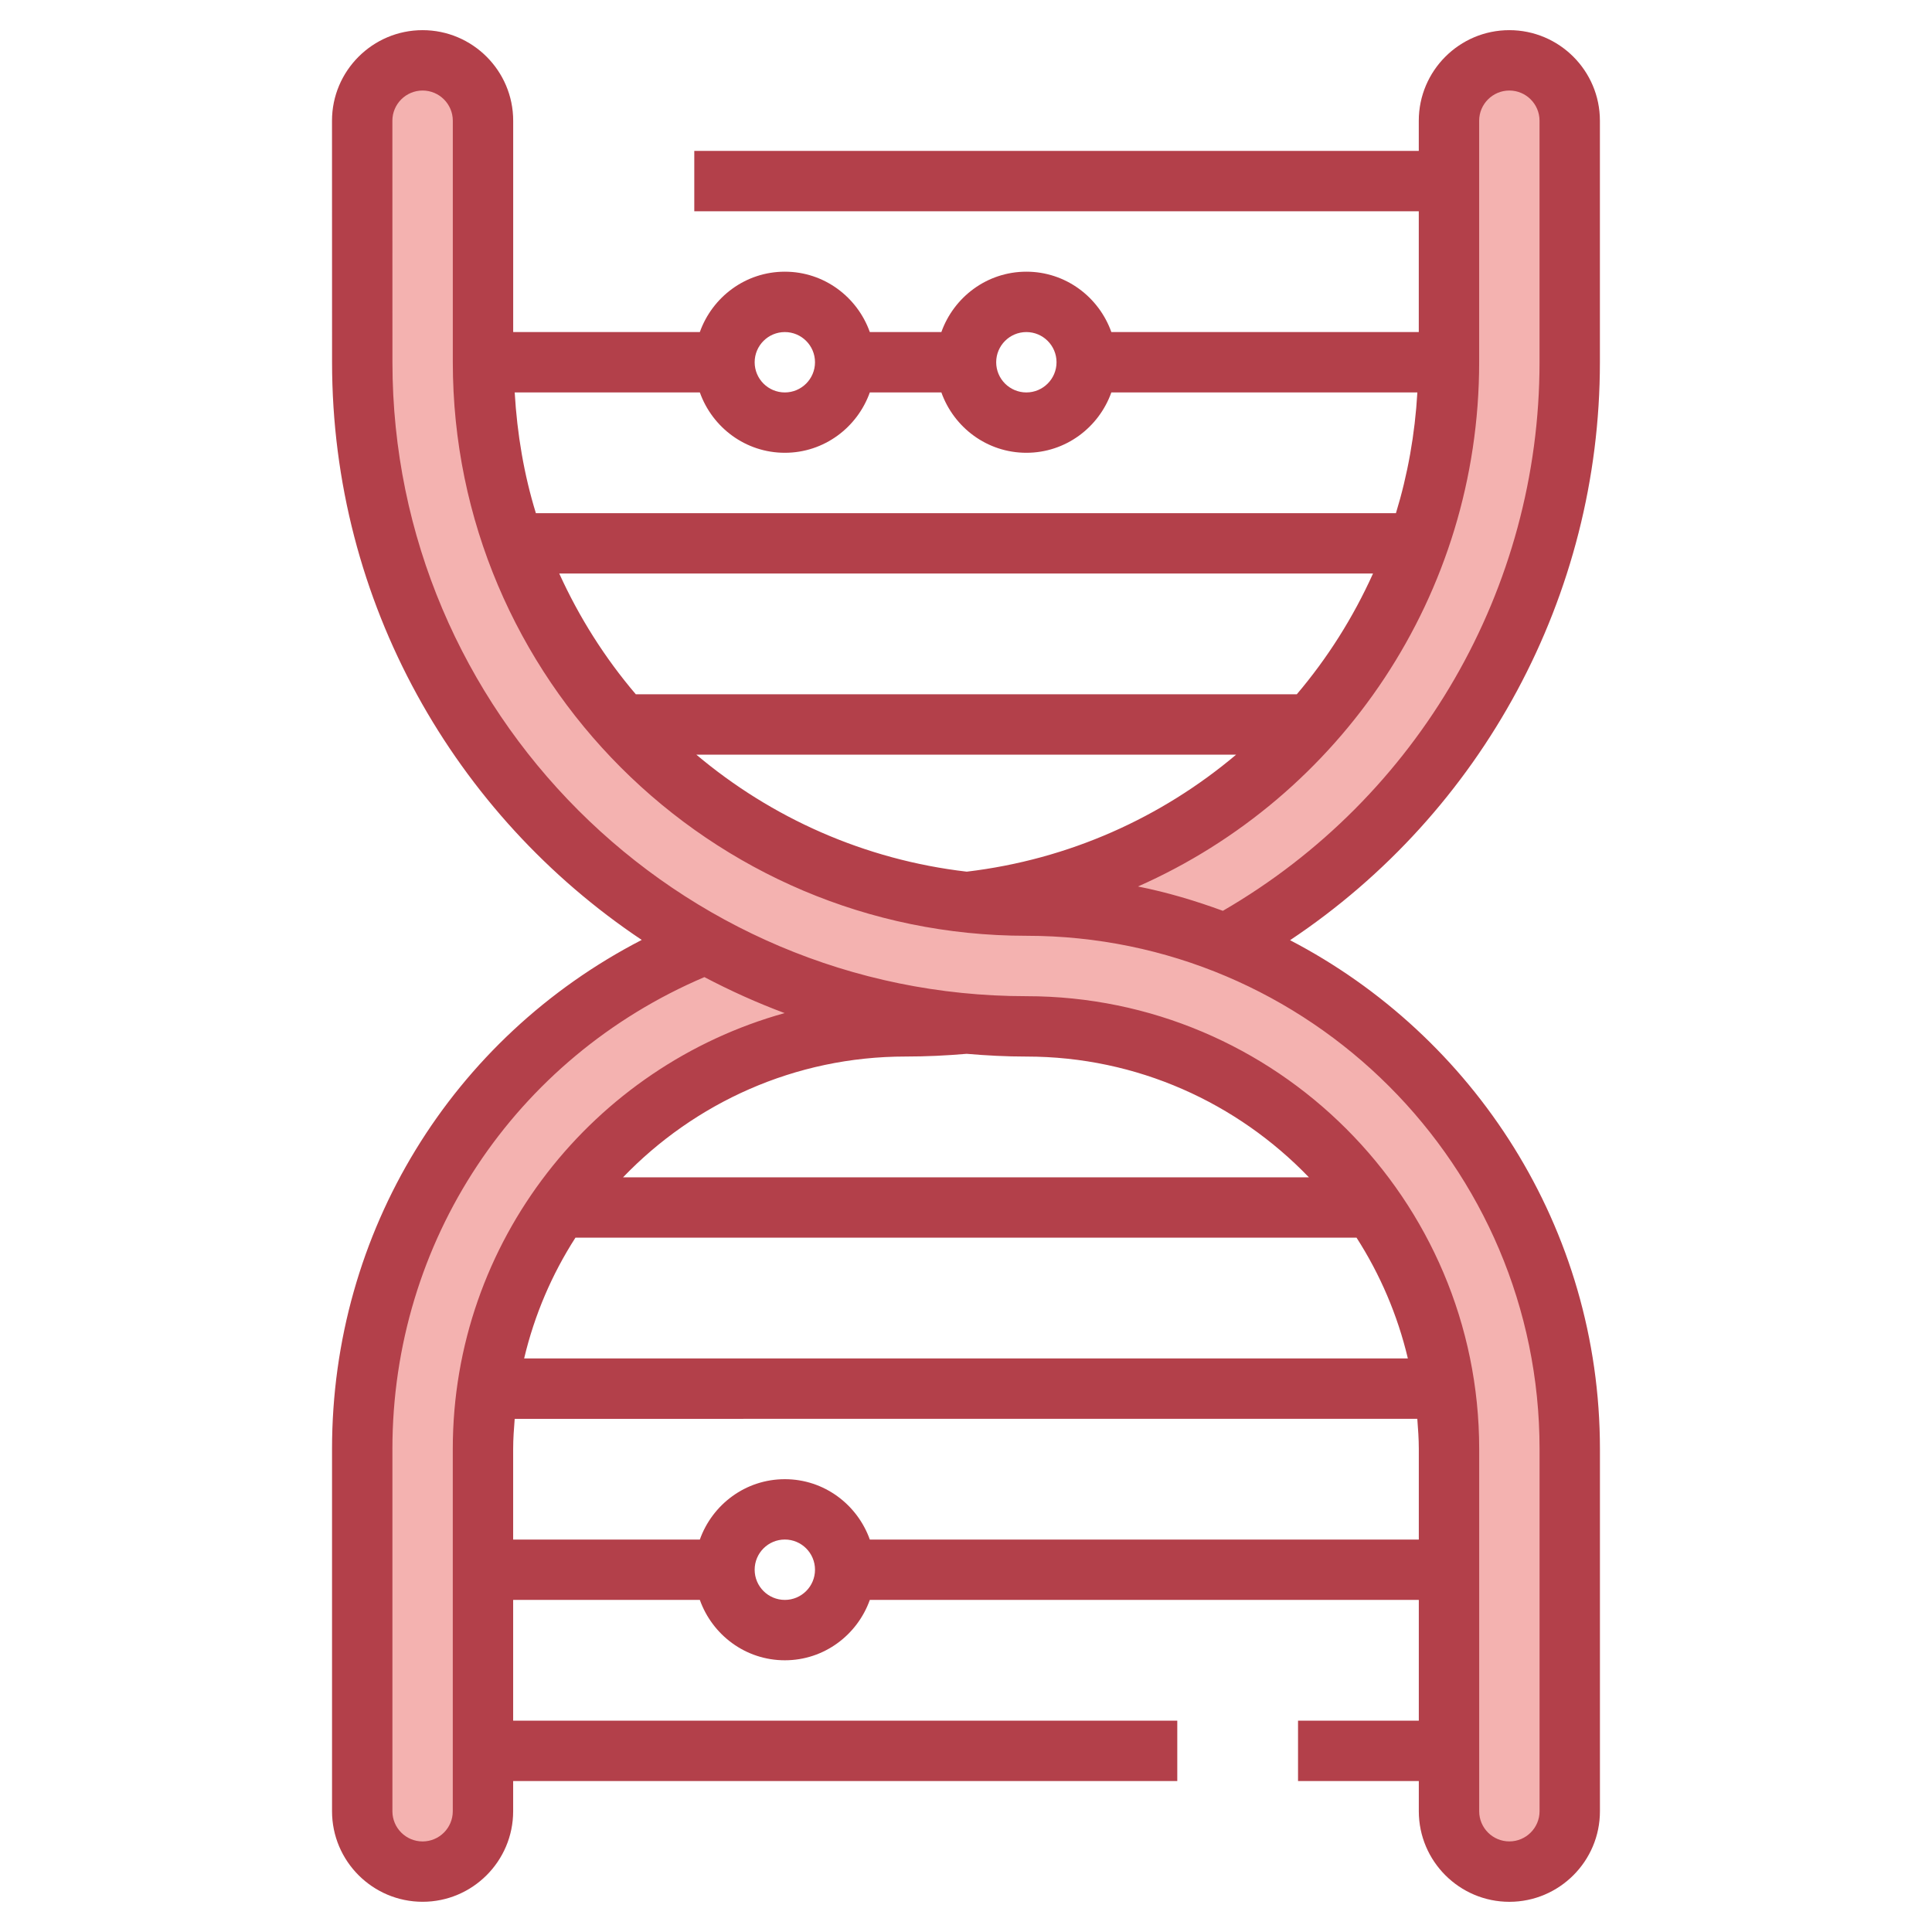 <?xml version="1.0" encoding="UTF-8" standalone="no"?><!-- icon666.com - MILLIONS OF FREE VECTOR ICONS --><svg width="1024" height="1024" id="Layer_3" enable-background="new 0 0 64 64" viewBox="0 0 64 64" xmlns="http://www.w3.org/2000/svg"><g><path d="m16 60v-12c0-7.732 6.268-14 14-14 12.15 0 22-9.85 22-22v-8c0-1.105-.895-2-2-2-1.105 0-2 .895-2 2v8c0 9.941-8.059 18-18 18-9.941 0-18 8.059-18 18v12c0 1.105.895 2 2 2 1.105 0 2-.895 2-2z" fill="#f4b2b0"/><path d="m48 60v-12c0-7.732-6.268-14-14-14-12.15 0-22-9.85-22-22v-8c0-1.105.895-2 2-2 1.105 0 2 .895 2 2v8c0 9.941 8.059 18 18 18 9.941 0 18 8.059 18 18v12c0 1.105-.895 2-2 2-1.105 0-2-.895-2-2z" fill="#f4b2b0"/><path d="m21.258 31.136c-6.286 3.245-10.259 9.668-10.259 16.863v12c0 1.654 1.346 3 3.001 3 1.653 0 2.999-1.346 2.999-3v-1h22v-2h-22v-4h6.184c.414 1.161 1.514 2 2.816 2 1.301 0 2.401-.839 2.815-2h18.186v4h-4.001v2h4.001v1.001c0 1.654 1.346 3 3 3 1.653 0 3-1.346 3-3v-12c0-7.327-4.176-13.686-10.265-16.855 6.372-4.245 10.264-11.415 10.264-19.146v-8c0-1.654-1.346-3-3.001-3-1.653 0-2.999 1.346-2.999 3v1h-24v2h24v4.001h-10.184c-.414-1.162-1.514-2-2.815-2-1.302 0-2.402.839-2.816 2h-2.37c-.414-1.162-1.514-2-2.815-2-1.302 0-2.402.839-2.816 2h-6.183v-7.001c0-1.654-1.347-3-3.002-3-1.653 0-3 1.346-3 3l.002 8.001c0 7.972 4.079 15.008 10.258 19.136zm-6.259 28.864c0 .552-.449 1-1 1-.552 0-1-.448-1-1v-12c0-6.869 4.045-12.952 10.335-15.632.856.45 1.743.851 2.658 1.192-6.329 1.759-10.993 7.558-10.993 14.44zm4.063-19 25.875-.001c.778 1.212 1.358 2.559 1.7 4h-29.274c.341-1.44.92-2.787 1.699-3.999zm1.577-2c2.367-2.461 5.684-4.001 9.361-4.001.672 0 1.352-.032 2.022-.09.652.056 1.311.091 1.978.091 3.675 0 6.992 1.54 9.359 4zm5.36 13.999c-.552 0-1-.448-1-1s.448-1 1-1c.551 0 .999.448.999 1s-.448 1-.999 1zm2.815-1.999c-.414-1.161-1.514-2-2.815-2-1.302 0-2.402.839-2.816 2h-6.184v-3c0-.337.025-.668.051-.999l29.9-.001c.025.33.05.662.05 1v3zm20.185-47.001c0-.551.449-1 1-1 .552 0 1 .449 1 1v8c0 7.5-4.012 14.42-10.49 18.173-.91-.333-1.844-.614-2.813-.806 6.712-2.966 11.303-9.659 11.303-17.366zm-23 11c1.301 0 2.401-.839 2.815-2h2.37c.414 1.161 1.514 2 2.816 2 1.301 0 2.401-.839 2.815-2l10.137.001c-.08 1.382-.319 2.722-.71 4h-28.49c-.393-1.275-.621-2.618-.702-4l6.133-.001c.414 1.161 1.514 2 2.816 2zm19.484 4c-.655 1.453-1.505 2.798-2.525 4h-21.896c-1.023-1.201-1.876-2.547-2.536-4zm-4.534 6c-2.46 2.074-5.519 3.471-8.924 3.876-3.389-.394-6.475-1.784-8.958-3.876zm-6.949-13.999c.551 0 .999.448.999 1 0 .551-.448 1-.999 1-.552 0-1-.448-1-1s.448-1 1-1zm-8.001 0c.551 0 .999.448.999 1 0 .551-.448 1-.999 1-.552 0-1-.448-1-1s.448-1 1-1zm-11.999-8.001c.551 0 1 .449 1 1v8.001c0 10.476 8.522 18.999 19 18.999 9.373 0 17 7.626 17 17v12c0 .551-.449 1-1.001 1s-.999-.448-.999-.999v-12c0-8.271-6.729-15-15.001-15-11.579 0-20.999-9.421-20.999-21l-.002-8c0-.552.449-1.001 1.002-1.001z" fill="#b3404a"/></g></svg>